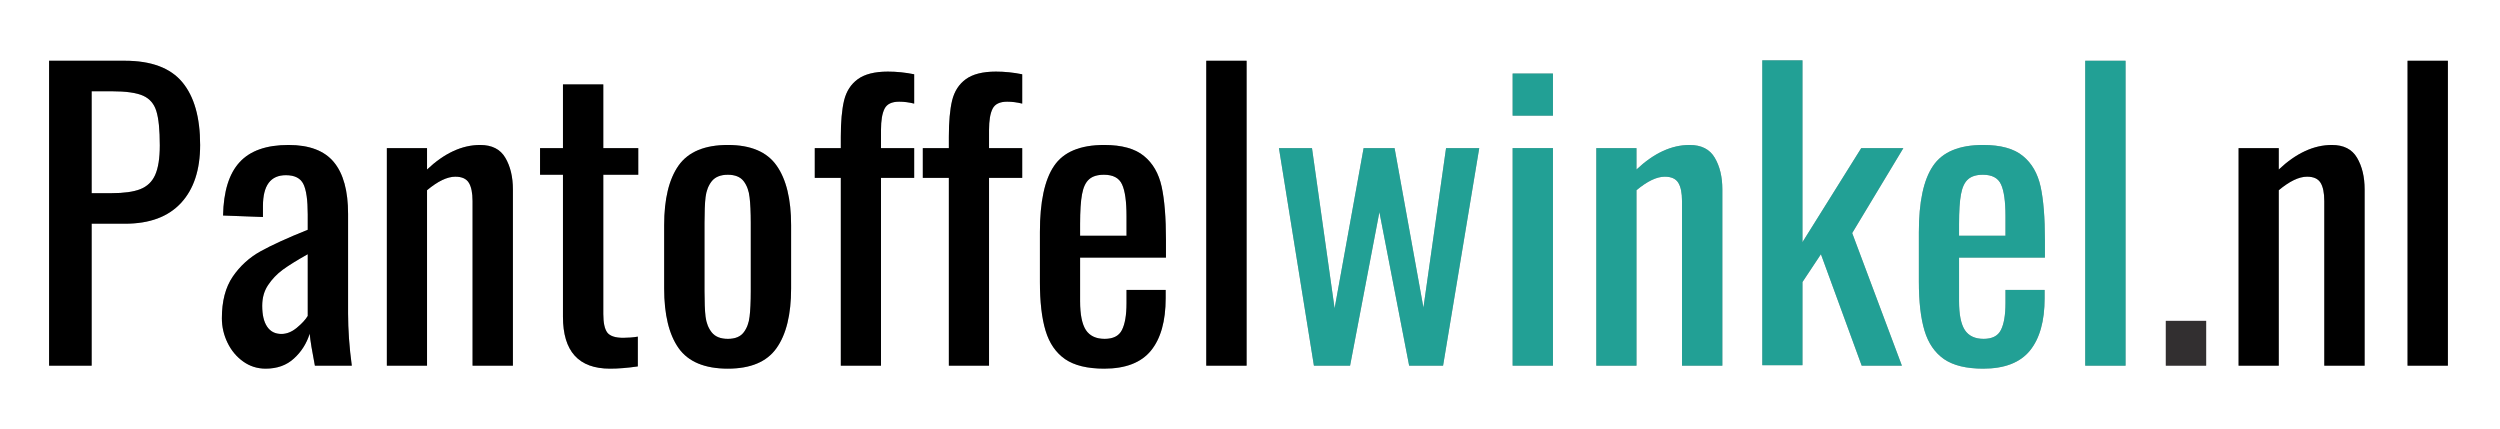 <?xml version="1.0" encoding="UTF-8" standalone="no"?> <svg xmlns="http://www.w3.org/2000/svg" xmlns:xlink="http://www.w3.org/1999/xlink" xmlns:serif="http://www.serif.com/" width="100%" height="100%" viewBox="0 0 350 60" version="1.1" xml:space="preserve" style="fill-rule:evenodd;clip-rule:evenodd;stroke-linejoin:round;stroke-miterlimit:2;"> <g transform="matrix(1,0,0,1,3.56,51.192)"> <g> <g> <path d="M3.313,-42.687L13.917,-42.687C17.609,-42.687 20.292,-41.687 21.958,-39.687C23.625,-37.687 24.458,-34.755 24.458,-30.896C24.458,-27.406 23.563,-24.698 21.771,-22.771C19.979,-20.839 17.375,-19.875 13.958,-19.875L9.271,-19.875L9.271,0L3.313,0L3.313,-42.687ZM12.021,-24.146C13.771,-24.146 15.125,-24.333 16.083,-24.708C17.052,-25.094 17.75,-25.76 18.167,-26.708C18.594,-27.667 18.813,-29.042 18.813,-30.833C18.813,-33.01 18.651,-34.609 18.333,-35.625C18.026,-36.651 17.406,-37.375 16.479,-37.792C15.547,-38.208 14.073,-38.417 12.063,-38.417L9.271,-38.417L9.271,-24.146L12.021,-24.146Z" style="fill:rgb(50,47,48);fill-opacity:0.4;fill-rule:nonzero;"></path> </g> </g> </g> <g transform="matrix(1,0,0,1,28.855,51.192)"> <g> <g> <path d="M8.333,0.417C7.167,0.417 6.115,0.083 5.188,-0.583C4.255,-1.25 3.526,-2.125 3,-3.208C2.469,-4.302 2.208,-5.448 2.208,-6.646C2.208,-9.031 2.714,-10.969 3.729,-12.458C4.755,-13.958 6.063,-15.146 7.646,-16.021C9.229,-16.896 11.422,-17.896 14.229,-19.021L14.229,-21.187C14.229,-23.187 14.026,-24.594 13.625,-25.417C13.219,-26.25 12.401,-26.667 11.167,-26.667C9.026,-26.667 7.958,-25.229 7.958,-22.354L7.958,-20.812L2.375,-21.021C2.443,-24.396 3.214,-26.88 4.688,-28.479C6.156,-30.089 8.443,-30.896 11.542,-30.896C14.458,-30.896 16.573,-30.089 17.896,-28.479C19.214,-26.88 19.875,-24.469 19.875,-21.25L19.875,-7.333C19.875,-5.042 20.047,-2.594 20.396,0L15.229,0C14.839,-2 14.594,-3.49 14.5,-4.479C14.068,-3.104 13.333,-1.943 12.292,-1C11.26,-0.052 9.943,0.417 8.333,0.417ZM10.542,-4.437C11.276,-4.437 11.99,-4.719 12.688,-5.292C13.396,-5.875 13.906,-6.427 14.229,-6.958L14.229,-15.604C12.714,-14.755 11.542,-14.026 10.708,-13.417C9.885,-12.802 9.208,-12.089 8.667,-11.271C8.125,-10.464 7.854,-9.5 7.854,-8.375C7.854,-7.109 8.083,-6.135 8.542,-5.458C9,-4.776 9.667,-4.437 10.542,-4.437Z" style="fill:rgb(50,47,48);fill-opacity:0.4;fill-rule:nonzero;"></path> </g> </g> </g> <g transform="matrix(1,0,0,1,51.305,51.192)"> <g> <g> <path d="M2.854,-30.458L8.479,-30.458L8.479,-27.458C10.906,-29.75 13.385,-30.896 15.917,-30.896C17.568,-30.896 18.74,-30.297 19.438,-29.104C20.146,-27.906 20.5,-26.427 20.5,-24.667L20.5,0L14.854,0L14.854,-23.042C14.854,-24.193 14.677,-25.047 14.333,-25.604C13.984,-26.172 13.354,-26.458 12.438,-26.458C11.313,-26.458 9.99,-25.823 8.479,-24.562L8.479,0L2.854,0L2.854,-30.458Z" style="fill:rgb(50,47,48);fill-opacity:0.4;fill-rule:nonzero;"></path> </g> </g> </g> <g transform="matrix(1,0,0,1,74.44,51.192)"> <g> <g> <path d="M10.958,0.417C6.568,0.417 4.375,-2.005 4.375,-6.854L4.375,-26.729L1.167,-26.729L1.167,-30.458L4.375,-30.458L4.375,-39.375L10.021,-39.375L10.021,-30.458L14.917,-30.458L14.917,-26.729L10.021,-26.729L10.021,-7.229C10.021,-5.99 10.208,-5.125 10.583,-4.625C10.969,-4.135 11.714,-3.896 12.813,-3.896C13.505,-3.896 14.188,-3.948 14.854,-4.062L14.854,0.104C13.448,0.313 12.151,0.417 10.958,0.417Z" style="fill:rgb(50,47,48);fill-opacity:0.4;fill-rule:nonzero;"></path> </g> </g> </g> <g transform="matrix(1,0,0,1,90.671,51.192)"> <g> <g> <path d="M11.229,0.417C7.99,0.417 5.693,-0.542 4.333,-2.458C2.984,-4.375 2.313,-7.156 2.313,-10.812L2.313,-19.667C2.313,-23.318 2.984,-26.104 4.333,-28.021C5.693,-29.937 7.99,-30.896 11.229,-30.896C14.422,-30.896 16.693,-29.937 18.042,-28.021C19.401,-26.104 20.083,-23.318 20.083,-19.667L20.083,-10.812C20.083,-7.156 19.401,-4.375 18.042,-2.458C16.693,-0.542 14.422,0.417 11.229,0.417ZM11.229,-3.75C12.24,-3.75 12.979,-4.047 13.438,-4.646C13.896,-5.24 14.172,-5.979 14.271,-6.854C14.38,-7.729 14.438,-8.922 14.438,-10.437L14.438,-19.979C14.438,-21.49 14.38,-22.693 14.271,-23.583C14.172,-24.484 13.896,-25.234 13.438,-25.833C12.979,-26.427 12.24,-26.729 11.229,-26.729C10.214,-26.729 9.464,-26.427 8.979,-25.833C8.505,-25.234 8.214,-24.484 8.104,-23.583C8.005,-22.693 7.958,-21.49 7.958,-19.979L7.958,-10.437C7.958,-8.922 8.005,-7.729 8.104,-6.854C8.214,-5.979 8.505,-5.24 8.979,-4.646C9.464,-4.047 10.214,-3.75 11.229,-3.75Z" style="fill:rgb(50,47,48);fill-opacity:0.4;fill-rule:nonzero;"></path> </g> </g> </g> <g transform="matrix(1,0,0,1,113.068,51.192)"> <g> <g> <path d="M4.646,-26.292L1,-26.292L1,-30.458L4.646,-30.458L4.646,-32.042C4.646,-34.151 4.797,-35.844 5.104,-37.125C5.422,-38.417 6.063,-39.406 7.021,-40.104C7.99,-40.812 9.396,-41.167 11.229,-41.167C12.448,-41.167 13.677,-41.042 14.917,-40.792L14.917,-36.687C14.208,-36.865 13.505,-36.958 12.813,-36.958C11.781,-36.958 11.104,-36.63 10.771,-35.979C10.438,-35.323 10.271,-34.333 10.271,-33L10.271,-30.458L14.917,-30.458L14.917,-26.292L10.271,-26.292L10.271,0L4.646,0L4.646,-26.292Z" style="fill:rgb(50,47,48);fill-opacity:0.4;fill-rule:nonzero;"></path> </g> </g> </g> <g transform="matrix(1,0,0,1,128.193,51.192)"> <g> <g> <path d="M4.646,-26.292L1,-26.292L1,-30.458L4.646,-30.458L4.646,-32.042C4.646,-34.151 4.797,-35.844 5.104,-37.125C5.422,-38.417 6.063,-39.406 7.021,-40.104C7.99,-40.812 9.396,-41.167 11.229,-41.167C12.448,-41.167 13.677,-41.042 14.917,-40.792L14.917,-36.687C14.208,-36.865 13.505,-36.958 12.813,-36.958C11.781,-36.958 11.104,-36.63 10.771,-35.979C10.438,-35.323 10.271,-34.333 10.271,-33L10.271,-30.458L14.917,-30.458L14.917,-26.292L10.271,-26.292L10.271,0L4.646,0L4.646,-26.292Z" style="fill:rgb(50,47,48);fill-opacity:0.4;fill-rule:nonzero;"></path> </g> </g> </g> <g transform="matrix(1,0,0,1,143.317,51.192)"> <g> <g> <path d="M11.271,0.417C8.922,0.417 7.094,-0.026 5.792,-0.917C4.5,-1.818 3.589,-3.146 3.063,-4.896C2.531,-6.656 2.271,-8.943 2.271,-11.75L2.271,-18.708C2.271,-22.927 2.927,-26.01 4.25,-27.958C5.568,-29.917 7.906,-30.896 11.271,-30.896C13.74,-30.896 15.594,-30.38 16.833,-29.354C18.083,-28.339 18.906,-26.906 19.313,-25.062C19.714,-23.214 19.917,-20.729 19.917,-17.604L19.917,-15.125L7.896,-15.125L7.896,-9.021C7.896,-7.156 8.167,-5.812 8.708,-4.979C9.26,-4.156 10.135,-3.75 11.333,-3.75C12.526,-3.75 13.333,-4.156 13.75,-4.979C14.177,-5.812 14.396,-7.068 14.396,-8.75L14.396,-10.604L19.875,-10.604L19.875,-9.437C19.875,-6.24 19.188,-3.797 17.813,-2.104C16.438,-0.422 14.255,0.417 11.271,0.417ZM14.396,-18.187L14.396,-20.917C14.396,-23 14.188,-24.484 13.771,-25.375C13.365,-26.276 12.521,-26.729 11.229,-26.729C10.313,-26.729 9.615,-26.51 9.146,-26.083C8.672,-25.667 8.344,-24.969 8.167,-24C7.984,-23.042 7.896,-21.646 7.896,-19.812L7.896,-18.187L14.396,-18.187Z" style="fill:rgb(50,47,48);fill-opacity:0.4;fill-rule:nonzero;"></path> </g> </g> </g> <g transform="matrix(1,0,0,1,165.503,51.192)"> <g> <g> <rect x="3.375" y="-42.687" width="5.646" height="42.688" style="fill:rgb(50,47,48);fill-opacity:0.4;fill-rule:nonzero;"></rect> </g> </g> </g> <g transform="matrix(1,0,0,1,3.56,51.192)"> <g> <g> <path d="M3.313,-42.687L13.917,-42.687C17.609,-42.687 20.292,-41.687 21.958,-39.687C23.625,-37.687 24.458,-34.755 24.458,-30.896C24.458,-27.406 23.563,-24.698 21.771,-22.771C19.979,-20.839 17.375,-19.875 13.958,-19.875L9.271,-19.875L9.271,0L3.313,0L3.313,-42.687ZM12.021,-24.146C13.771,-24.146 15.125,-24.333 16.083,-24.708C17.052,-25.094 17.75,-25.76 18.167,-26.708C18.594,-27.667 18.813,-29.042 18.813,-30.833C18.813,-33.01 18.651,-34.609 18.333,-35.625C18.026,-36.651 17.406,-37.375 16.479,-37.792C15.547,-38.208 14.073,-38.417 12.063,-38.417L9.271,-38.417L9.271,-24.146L12.021,-24.146Z" style="fill-rule:nonzero;"></path> </g> </g> </g> <g transform="matrix(1,0,0,1,28.855,51.192)"> <g> <g> <path d="M8.333,0.417C7.167,0.417 6.115,0.083 5.188,-0.583C4.255,-1.25 3.526,-2.125 3,-3.208C2.469,-4.302 2.208,-5.448 2.208,-6.646C2.208,-9.031 2.714,-10.969 3.729,-12.458C4.755,-13.958 6.063,-15.146 7.646,-16.021C9.229,-16.896 11.422,-17.896 14.229,-19.021L14.229,-21.187C14.229,-23.187 14.026,-24.594 13.625,-25.417C13.219,-26.25 12.401,-26.667 11.167,-26.667C9.026,-26.667 7.958,-25.229 7.958,-22.354L7.958,-20.812L2.375,-21.021C2.443,-24.396 3.214,-26.88 4.688,-28.479C6.156,-30.089 8.443,-30.896 11.542,-30.896C14.458,-30.896 16.573,-30.089 17.896,-28.479C19.214,-26.88 19.875,-24.469 19.875,-21.25L19.875,-7.333C19.875,-5.042 20.047,-2.594 20.396,0L15.229,0C14.839,-2 14.594,-3.49 14.5,-4.479C14.068,-3.104 13.333,-1.943 12.292,-1C11.26,-0.052 9.943,0.417 8.333,0.417ZM10.542,-4.437C11.276,-4.437 11.99,-4.719 12.688,-5.292C13.396,-5.875 13.906,-6.427 14.229,-6.958L14.229,-15.604C12.714,-14.755 11.542,-14.026 10.708,-13.417C9.885,-12.802 9.208,-12.089 8.667,-11.271C8.125,-10.464 7.854,-9.5 7.854,-8.375C7.854,-7.109 8.083,-6.135 8.542,-5.458C9,-4.776 9.667,-4.437 10.542,-4.437Z" style="fill-rule:nonzero;"></path> </g> </g> </g> <g transform="matrix(1,0,0,1,51.305,51.192)"> <g> <g> <path d="M2.854,-30.458L8.479,-30.458L8.479,-27.458C10.906,-29.75 13.385,-30.896 15.917,-30.896C17.568,-30.896 18.74,-30.297 19.438,-29.104C20.146,-27.906 20.5,-26.427 20.5,-24.667L20.5,0L14.854,0L14.854,-23.042C14.854,-24.193 14.677,-25.047 14.333,-25.604C13.984,-26.172 13.354,-26.458 12.438,-26.458C11.313,-26.458 9.99,-25.823 8.479,-24.562L8.479,0L2.854,0L2.854,-30.458Z" style="fill-rule:nonzero;"></path> </g> </g> </g> <g transform="matrix(1,0,0,1,74.44,51.192)"> <g> <g> <path d="M10.958,0.417C6.568,0.417 4.375,-2.005 4.375,-6.854L4.375,-26.729L1.167,-26.729L1.167,-30.458L4.375,-30.458L4.375,-39.375L10.021,-39.375L10.021,-30.458L14.917,-30.458L14.917,-26.729L10.021,-26.729L10.021,-7.229C10.021,-5.99 10.208,-5.125 10.583,-4.625C10.969,-4.135 11.714,-3.896 12.813,-3.896C13.505,-3.896 14.188,-3.948 14.854,-4.062L14.854,0.104C13.448,0.313 12.151,0.417 10.958,0.417Z" style="fill-rule:nonzero;"></path> </g> </g> </g> <g transform="matrix(1,0,0,1,90.671,51.192)"> <g> <g> <path d="M11.229,0.417C7.99,0.417 5.693,-0.542 4.333,-2.458C2.984,-4.375 2.313,-7.156 2.313,-10.812L2.313,-19.667C2.313,-23.318 2.984,-26.104 4.333,-28.021C5.693,-29.937 7.99,-30.896 11.229,-30.896C14.422,-30.896 16.693,-29.937 18.042,-28.021C19.401,-26.104 20.083,-23.318 20.083,-19.667L20.083,-10.812C20.083,-7.156 19.401,-4.375 18.042,-2.458C16.693,-0.542 14.422,0.417 11.229,0.417ZM11.229,-3.75C12.24,-3.75 12.979,-4.047 13.438,-4.646C13.896,-5.24 14.172,-5.979 14.271,-6.854C14.38,-7.729 14.438,-8.922 14.438,-10.437L14.438,-19.979C14.438,-21.49 14.38,-22.693 14.271,-23.583C14.172,-24.484 13.896,-25.234 13.438,-25.833C12.979,-26.427 12.24,-26.729 11.229,-26.729C10.214,-26.729 9.464,-26.427 8.979,-25.833C8.505,-25.234 8.214,-24.484 8.104,-23.583C8.005,-22.693 7.958,-21.49 7.958,-19.979L7.958,-10.437C7.958,-8.922 8.005,-7.729 8.104,-6.854C8.214,-5.979 8.505,-5.24 8.979,-4.646C9.464,-4.047 10.214,-3.75 11.229,-3.75Z" style="fill-rule:nonzero;"></path> </g> </g> </g> <g transform="matrix(1,0,0,1,113.068,51.192)"> <g> <g> <path d="M4.646,-26.292L1,-26.292L1,-30.458L4.646,-30.458L4.646,-32.042C4.646,-34.151 4.797,-35.844 5.104,-37.125C5.422,-38.417 6.063,-39.406 7.021,-40.104C7.99,-40.812 9.396,-41.167 11.229,-41.167C12.448,-41.167 13.677,-41.042 14.917,-40.792L14.917,-36.687C14.208,-36.865 13.505,-36.958 12.813,-36.958C11.781,-36.958 11.104,-36.63 10.771,-35.979C10.438,-35.323 10.271,-34.333 10.271,-33L10.271,-30.458L14.917,-30.458L14.917,-26.292L10.271,-26.292L10.271,0L4.646,0L4.646,-26.292Z" style="fill-rule:nonzero;"></path> </g> </g> </g> <g transform="matrix(1,0,0,1,128.193,51.192)"> <g> <g> <path d="M4.646,-26.292L1,-26.292L1,-30.458L4.646,-30.458L4.646,-32.042C4.646,-34.151 4.797,-35.844 5.104,-37.125C5.422,-38.417 6.063,-39.406 7.021,-40.104C7.99,-40.812 9.396,-41.167 11.229,-41.167C12.448,-41.167 13.677,-41.042 14.917,-40.792L14.917,-36.687C14.208,-36.865 13.505,-36.958 12.813,-36.958C11.781,-36.958 11.104,-36.63 10.771,-35.979C10.438,-35.323 10.271,-34.333 10.271,-33L10.271,-30.458L14.917,-30.458L14.917,-26.292L10.271,-26.292L10.271,0L4.646,0L4.646,-26.292Z" style="fill-rule:nonzero;"></path> </g> </g> </g> <g transform="matrix(1,0,0,1,143.317,51.192)"> <g> <g> <path d="M11.271,0.417C8.922,0.417 7.094,-0.026 5.792,-0.917C4.5,-1.818 3.589,-3.146 3.063,-4.896C2.531,-6.656 2.271,-8.943 2.271,-11.75L2.271,-18.708C2.271,-22.927 2.927,-26.01 4.25,-27.958C5.568,-29.917 7.906,-30.896 11.271,-30.896C13.74,-30.896 15.594,-30.38 16.833,-29.354C18.083,-28.339 18.906,-26.906 19.313,-25.062C19.714,-23.214 19.917,-20.729 19.917,-17.604L19.917,-15.125L7.896,-15.125L7.896,-9.021C7.896,-7.156 8.167,-5.812 8.708,-4.979C9.26,-4.156 10.135,-3.75 11.333,-3.75C12.526,-3.75 13.333,-4.156 13.75,-4.979C14.177,-5.812 14.396,-7.068 14.396,-8.75L14.396,-10.604L19.875,-10.604L19.875,-9.437C19.875,-6.24 19.188,-3.797 17.813,-2.104C16.438,-0.422 14.255,0.417 11.271,0.417ZM14.396,-18.187L14.396,-20.917C14.396,-23 14.188,-24.484 13.771,-25.375C13.365,-26.276 12.521,-26.729 11.229,-26.729C10.313,-26.729 9.615,-26.51 9.146,-26.083C8.672,-25.667 8.344,-24.969 8.167,-24C7.984,-23.042 7.896,-21.646 7.896,-19.812L7.896,-18.187L14.396,-18.187Z" style="fill-rule:nonzero;"></path> </g> </g> </g> <g transform="matrix(1,0,0,1,165.503,51.192)"> <g> <g> <rect x="3.375" y="-42.687" width="5.646" height="42.688" style="fill-rule:nonzero;"></rect> </g> </g> </g> <g transform="matrix(1,0,0,1,177.573,51.192)"> <g> <g> <path d="M1.479,-30.458L6.104,-30.458L9.271,-8.021L13.333,-30.458L17.667,-30.458L21.708,-8.125L24.875,-30.458L29.521,-30.458L24.458,0L19.708,0L15.542,-21.5L11.438,0L6.375,0L1.479,-30.458Z" style="fill:rgb(50,47,48);fill-opacity:0.4;fill-rule:nonzero;"></path> </g> </g> </g> <g transform="matrix(1,0,0,1,208.56,51.192)"> <g> <g> <path d="M3.208,-40.896L8.854,-40.896L8.854,-35L3.208,-35L3.208,-40.896ZM3.208,-30.458L8.854,-30.458L8.854,0L3.208,0L3.208,-30.458Z" style="fill:rgb(50,47,48);fill-opacity:0.4;fill-rule:nonzero;"></path> </g> </g> </g> <g transform="matrix(1,0,0,1,220.628,51.192)"> <g> <g> <path d="M2.854,-30.458L8.479,-30.458L8.479,-27.458C10.906,-29.75 13.385,-30.896 15.917,-30.896C17.568,-30.896 18.74,-30.297 19.438,-29.104C20.146,-27.906 20.5,-26.427 20.5,-24.667L20.5,0L14.854,0L14.854,-23.042C14.854,-24.193 14.677,-25.047 14.333,-25.604C13.984,-26.172 13.354,-26.458 12.438,-26.458C11.313,-26.458 9.99,-25.823 8.479,-24.562L8.479,0L2.854,0L2.854,-30.458Z" style="fill:rgb(50,47,48);fill-opacity:0.4;fill-rule:nonzero;"></path> </g> </g> </g> <g transform="matrix(1,0,0,1,243.763,51.192)"> <g> <g> <path d="M2.958,-42.75L8.583,-42.75L8.583,-17.292L16.813,-30.458L22.708,-30.458L15.542,-18.562L22.5,0L16.875,0L11.167,-15.604L8.583,-11.708L8.583,-0.062L2.958,-0.062L2.958,-42.75Z" style="fill:rgb(50,47,48);fill-opacity:0.4;fill-rule:nonzero;"></path> </g> </g> </g> <g transform="matrix(1,0,0,1,266.371,51.192)"> <g> <g> <path d="M11.271,0.417C8.922,0.417 7.094,-0.026 5.792,-0.917C4.5,-1.818 3.589,-3.146 3.063,-4.896C2.531,-6.656 2.271,-8.943 2.271,-11.75L2.271,-18.708C2.271,-22.927 2.927,-26.01 4.25,-27.958C5.568,-29.917 7.906,-30.896 11.271,-30.896C13.74,-30.896 15.594,-30.38 16.833,-29.354C18.083,-28.339 18.906,-26.906 19.313,-25.062C19.714,-23.214 19.917,-20.729 19.917,-17.604L19.917,-15.125L7.896,-15.125L7.896,-9.021C7.896,-7.156 8.167,-5.812 8.708,-4.979C9.26,-4.156 10.135,-3.75 11.333,-3.75C12.526,-3.75 13.333,-4.156 13.75,-4.979C14.177,-5.812 14.396,-7.068 14.396,-8.75L14.396,-10.604L19.875,-10.604L19.875,-9.437C19.875,-6.24 19.188,-3.797 17.813,-2.104C16.438,-0.422 14.255,0.417 11.271,0.417ZM14.396,-18.187L14.396,-20.917C14.396,-23 14.188,-24.484 13.771,-25.375C13.365,-26.276 12.521,-26.729 11.229,-26.729C10.313,-26.729 9.615,-26.51 9.146,-26.083C8.672,-25.667 8.344,-24.969 8.167,-24C7.984,-23.042 7.896,-21.646 7.896,-19.812L7.896,-18.187L14.396,-18.187Z" style="fill:rgb(50,47,48);fill-opacity:0.4;fill-rule:nonzero;"></path> </g> </g> </g> <g transform="matrix(1,0,0,1,288.557,51.192)"> <g> <g> <rect x="3.375" y="-42.687" width="5.646" height="42.688" style="fill:rgb(50,47,48);fill-opacity:0.4;fill-rule:nonzero;"></rect> </g> </g> </g> <g transform="matrix(1,0,0,1,177.573,51.192)"> <g> <g> <path d="M1.479,-30.458L6.104,-30.458L9.271,-8.021L13.333,-30.458L17.667,-30.458L21.708,-8.125L24.875,-30.458L29.521,-30.458L24.458,0L19.708,0L15.542,-21.5L11.438,0L6.375,0L1.479,-30.458Z" style="fill:rgb(34,160,149);fill-rule:nonzero;"></path> </g> </g> </g> <g transform="matrix(1,0,0,1,208.56,51.192)"> <g> <g> <path d="M3.208,-40.896L8.854,-40.896L8.854,-35L3.208,-35L3.208,-40.896ZM3.208,-30.458L8.854,-30.458L8.854,0L3.208,0L3.208,-30.458Z" style="fill:rgb(34,160,149);fill-rule:nonzero;"></path> </g> </g> </g> <g transform="matrix(1,0,0,1,220.628,51.192)"> <g> <g> <path d="M2.854,-30.458L8.479,-30.458L8.479,-27.458C10.906,-29.75 13.385,-30.896 15.917,-30.896C17.568,-30.896 18.74,-30.297 19.438,-29.104C20.146,-27.906 20.5,-26.427 20.5,-24.667L20.5,0L14.854,0L14.854,-23.042C14.854,-24.193 14.677,-25.047 14.333,-25.604C13.984,-26.172 13.354,-26.458 12.438,-26.458C11.313,-26.458 9.99,-25.823 8.479,-24.562L8.479,0L2.854,0L2.854,-30.458Z" style="fill:rgb(34,160,149);fill-rule:nonzero;"></path> </g> </g> </g> <g transform="matrix(1,0,0,1,243.763,51.192)"> <g> <g> <path d="M2.958,-42.75L8.583,-42.75L8.583,-17.292L16.813,-30.458L22.708,-30.458L15.542,-18.562L22.5,0L16.875,0L11.167,-15.604L8.583,-11.708L8.583,-0.062L2.958,-0.062L2.958,-42.75Z" style="fill:rgb(34,160,149);fill-rule:nonzero;"></path> </g> </g> </g> <g transform="matrix(1,0,0,1,266.371,51.192)"> <g> <g> <path d="M11.271,0.417C8.922,0.417 7.094,-0.026 5.792,-0.917C4.5,-1.818 3.589,-3.146 3.063,-4.896C2.531,-6.656 2.271,-8.943 2.271,-11.75L2.271,-18.708C2.271,-22.927 2.927,-26.01 4.25,-27.958C5.568,-29.917 7.906,-30.896 11.271,-30.896C13.74,-30.896 15.594,-30.38 16.833,-29.354C18.083,-28.339 18.906,-26.906 19.313,-25.062C19.714,-23.214 19.917,-20.729 19.917,-17.604L19.917,-15.125L7.896,-15.125L7.896,-9.021C7.896,-7.156 8.167,-5.812 8.708,-4.979C9.26,-4.156 10.135,-3.75 11.333,-3.75C12.526,-3.75 13.333,-4.156 13.75,-4.979C14.177,-5.812 14.396,-7.068 14.396,-8.75L14.396,-10.604L19.875,-10.604L19.875,-9.437C19.875,-6.24 19.188,-3.797 17.813,-2.104C16.438,-0.422 14.255,0.417 11.271,0.417ZM14.396,-18.187L14.396,-20.917C14.396,-23 14.188,-24.484 13.771,-25.375C13.365,-26.276 12.521,-26.729 11.229,-26.729C10.313,-26.729 9.615,-26.51 9.146,-26.083C8.672,-25.667 8.344,-24.969 8.167,-24C7.984,-23.042 7.896,-21.646 7.896,-19.812L7.896,-18.187L14.396,-18.187Z" style="fill:rgb(34,160,149);fill-rule:nonzero;"></path> </g> </g> </g> <g transform="matrix(1,0,0,1,288.557,51.192)"> <g> <g> <rect x="3.375" y="-42.687" width="5.646" height="42.688" style="fill:rgb(34,160,149);fill-rule:nonzero;"></rect> </g> </g> </g> <g transform="matrix(1,0,0,1,300.632,51.192)"> <g> <g> <rect x="2.583" y="-6.271" width="5.646" height="6.271" style="fill:rgb(50,47,48);fill-opacity:0.4;fill-rule:nonzero;"></rect> </g> </g> </g> <g transform="matrix(1,0,0,1,300.632,51.192)"> <g> <g> <rect x="2.583" y="-6.271" width="5.646" height="6.271" style="fill:rgb(50,47,48);fill-rule:nonzero;"></rect> </g> </g> </g> <g transform="matrix(1,0,0,1,310.547,51.192)"> <g> <g> <path d="M2.854,-30.458L8.479,-30.458L8.479,-27.458C10.906,-29.75 13.385,-30.896 15.917,-30.896C17.568,-30.896 18.74,-30.297 19.438,-29.104C20.146,-27.906 20.5,-26.427 20.5,-24.667L20.5,0L14.854,0L14.854,-23.042C14.854,-24.193 14.677,-25.047 14.333,-25.604C13.984,-26.172 13.354,-26.458 12.438,-26.458C11.313,-26.458 9.99,-25.823 8.479,-24.562L8.479,0L2.854,0L2.854,-30.458Z" style="fill:rgb(50,47,48);fill-opacity:0.4;fill-rule:nonzero;"></path> </g> </g> </g> <g transform="matrix(1,0,0,1,333.682,51.192)"> <g> <g> <rect x="3.375" y="-42.687" width="5.646" height="42.688" style="fill:rgb(50,47,48);fill-opacity:0.4;fill-rule:nonzero;"></rect> </g> </g> </g> <g transform="matrix(1,0,0,1,310.547,51.192)"> <g> <g> <path d="M2.854,-30.458L8.479,-30.458L8.479,-27.458C10.906,-29.75 13.385,-30.896 15.917,-30.896C17.568,-30.896 18.74,-30.297 19.438,-29.104C20.146,-27.906 20.5,-26.427 20.5,-24.667L20.5,0L14.854,0L14.854,-23.042C14.854,-24.193 14.677,-25.047 14.333,-25.604C13.984,-26.172 13.354,-26.458 12.438,-26.458C11.313,-26.458 9.99,-25.823 8.479,-24.562L8.479,0L2.854,0L2.854,-30.458Z" style="fill-rule:nonzero;"></path> </g> </g> </g> <g transform="matrix(1,0,0,1,333.682,51.192)"> <g> <g> <rect x="3.375" y="-42.687" width="5.646" height="42.688" style="fill-rule:nonzero;"></rect> </g> </g> </g> </svg> 